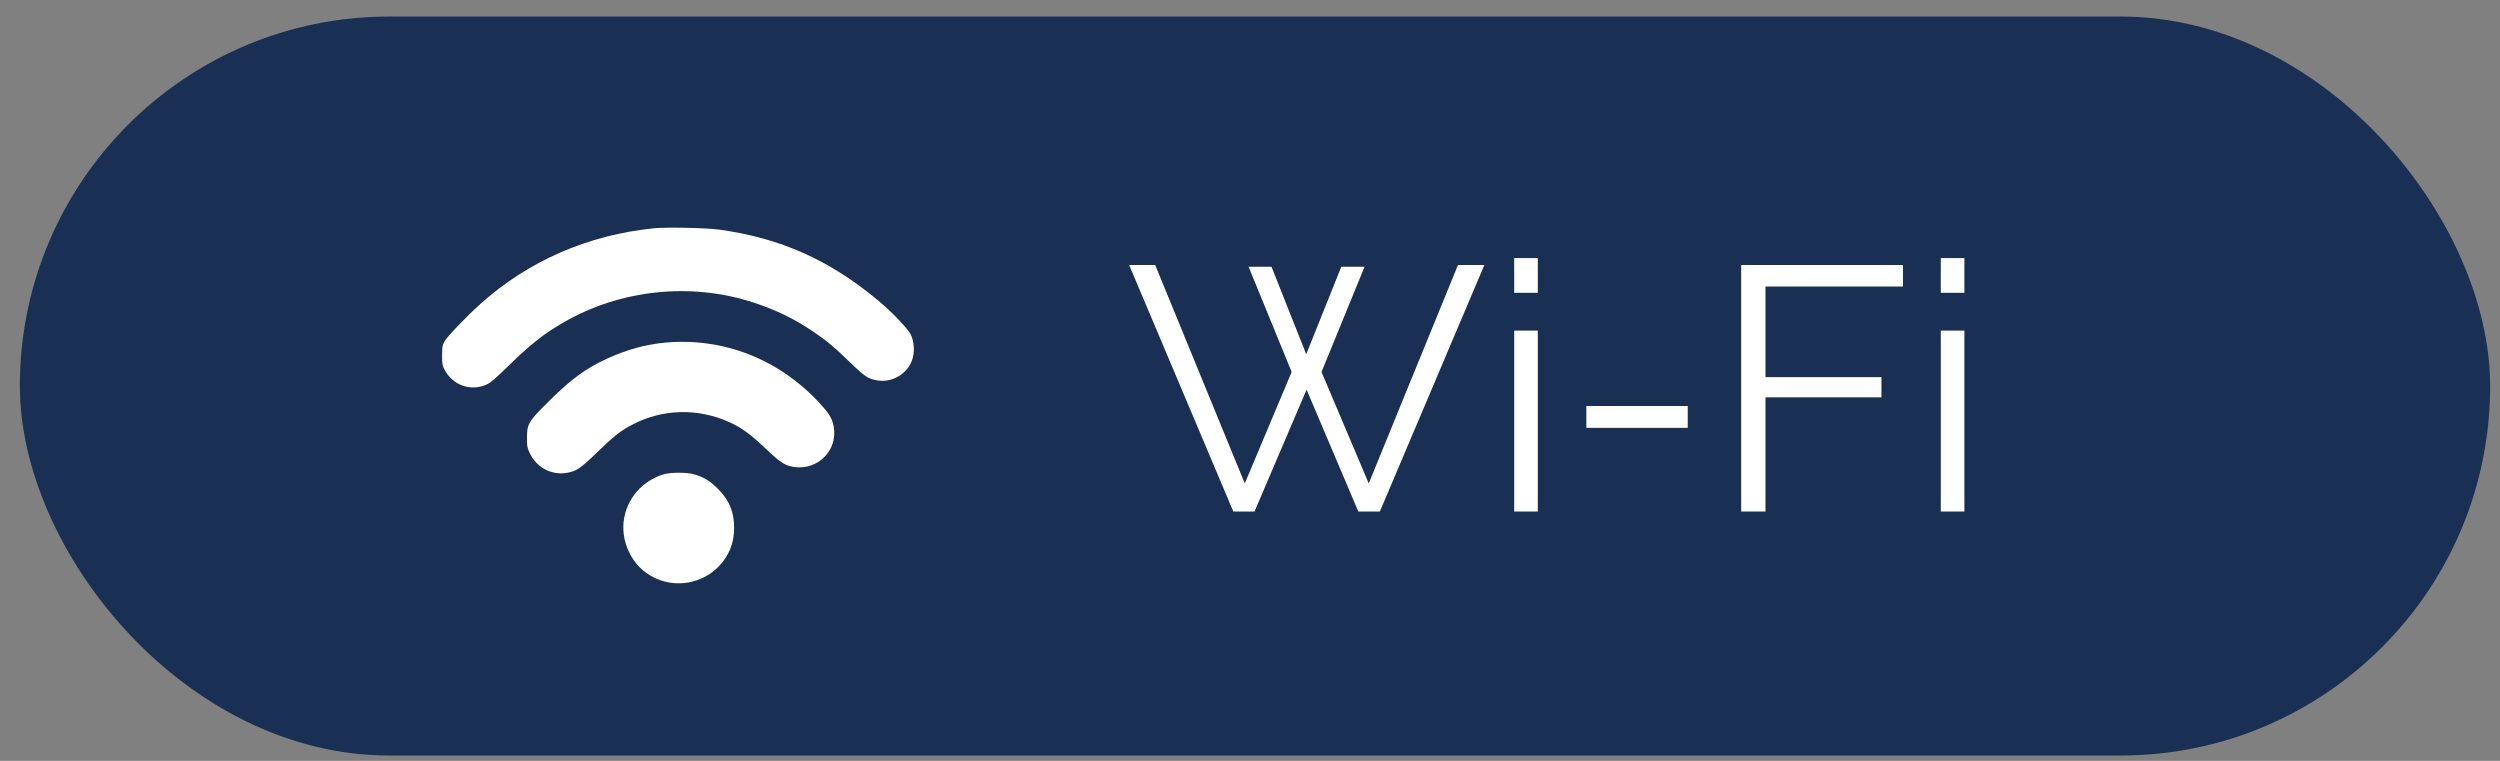 <?xml version="1.0" encoding="UTF-8"?> <svg xmlns="http://www.w3.org/2000/svg" width="115" height="35" viewBox="0 0 115 35" fill="none"><rect x="0" y="0" width="115" height="35" fill="#808080" stroke="none"/> <rect x="0.913" y="0.761" width="113.633" height="33.993" rx="16.996" fill="#192F53"></rect> <path d="M57.435 12.27H58.489L60.087 16.295L61.7 12.27H62.77L60.79 17.11L62.962 22.237L67.067 12.19H68.281L63.473 23.531H62.483L60.103 17.924L57.707 23.531H56.733L51.941 12.19H53.139L57.26 22.237L59.416 17.11L57.435 12.27ZM69.653 23.531V15.209H70.739V23.531H69.653ZM69.653 13.468V11.87H70.739V13.468H69.653ZM72.972 19.681V18.675H77.636V19.681H72.972ZM80.094 23.531V12.19H87.537V13.18H81.212V17.349H86.547V18.276H81.212V23.531H80.094ZM89.276 23.531V15.209H90.362V23.531H89.276ZM89.276 13.468V11.87H90.362V13.468H89.276Z" fill="white"></path> <path d="M30.095 10.499C27.053 10.805 24.304 12.001 22.098 13.982C21.44 14.572 20.554 15.497 20.439 15.718C20.35 15.883 20.337 15.968 20.337 16.354C20.337 16.753 20.35 16.821 20.452 17.012C20.834 17.729 21.657 18.017 22.387 17.686C22.56 17.61 22.794 17.41 23.362 16.855C24.419 15.824 25.004 15.361 25.938 14.822C28.568 13.312 31.784 12.977 34.669 13.919C35.691 14.254 36.536 14.665 37.384 15.238C38.021 15.667 38.394 15.976 39.12 16.685C39.786 17.33 39.943 17.432 40.367 17.5C41.029 17.61 41.716 17.211 41.949 16.583C42.085 16.231 42.06 15.709 41.894 15.387C41.75 15.102 41.025 14.347 40.388 13.817C38.161 11.959 35.895 10.949 33.086 10.563C32.509 10.482 30.66 10.444 30.095 10.499Z" fill="white"></path> <path d="M30.605 15.76C29.692 15.845 28.848 16.078 27.932 16.494C26.939 16.948 26.277 17.436 25.229 18.475C24.304 19.392 24.241 19.498 24.241 20.151C24.241 20.537 24.253 20.601 24.372 20.851C24.686 21.509 25.378 21.874 26.082 21.751C26.523 21.67 26.689 21.56 27.465 20.809C28.258 20.041 28.576 19.791 29.132 19.511C30.515 18.802 32.115 18.772 33.557 19.421C34.126 19.68 34.533 19.981 35.301 20.711C35.908 21.288 36.133 21.428 36.544 21.483C37.639 21.632 38.542 20.703 38.352 19.629C38.284 19.252 38.152 19.031 37.694 18.535C35.823 16.515 33.269 15.518 30.605 15.76Z" fill="white"></path> <path d="M30.592 21.802C30.193 21.899 29.747 22.154 29.438 22.459C28.657 23.231 28.453 24.368 28.924 25.37C29.183 25.917 29.573 26.32 30.108 26.579C31.084 27.054 32.276 26.85 33.044 26.074C33.532 25.577 33.774 24.979 33.77 24.271C33.765 23.532 33.545 23.006 33.023 22.485C32.658 22.115 32.336 21.924 31.877 21.806C31.576 21.729 30.91 21.725 30.592 21.802Z" fill="white"></path> </svg> 